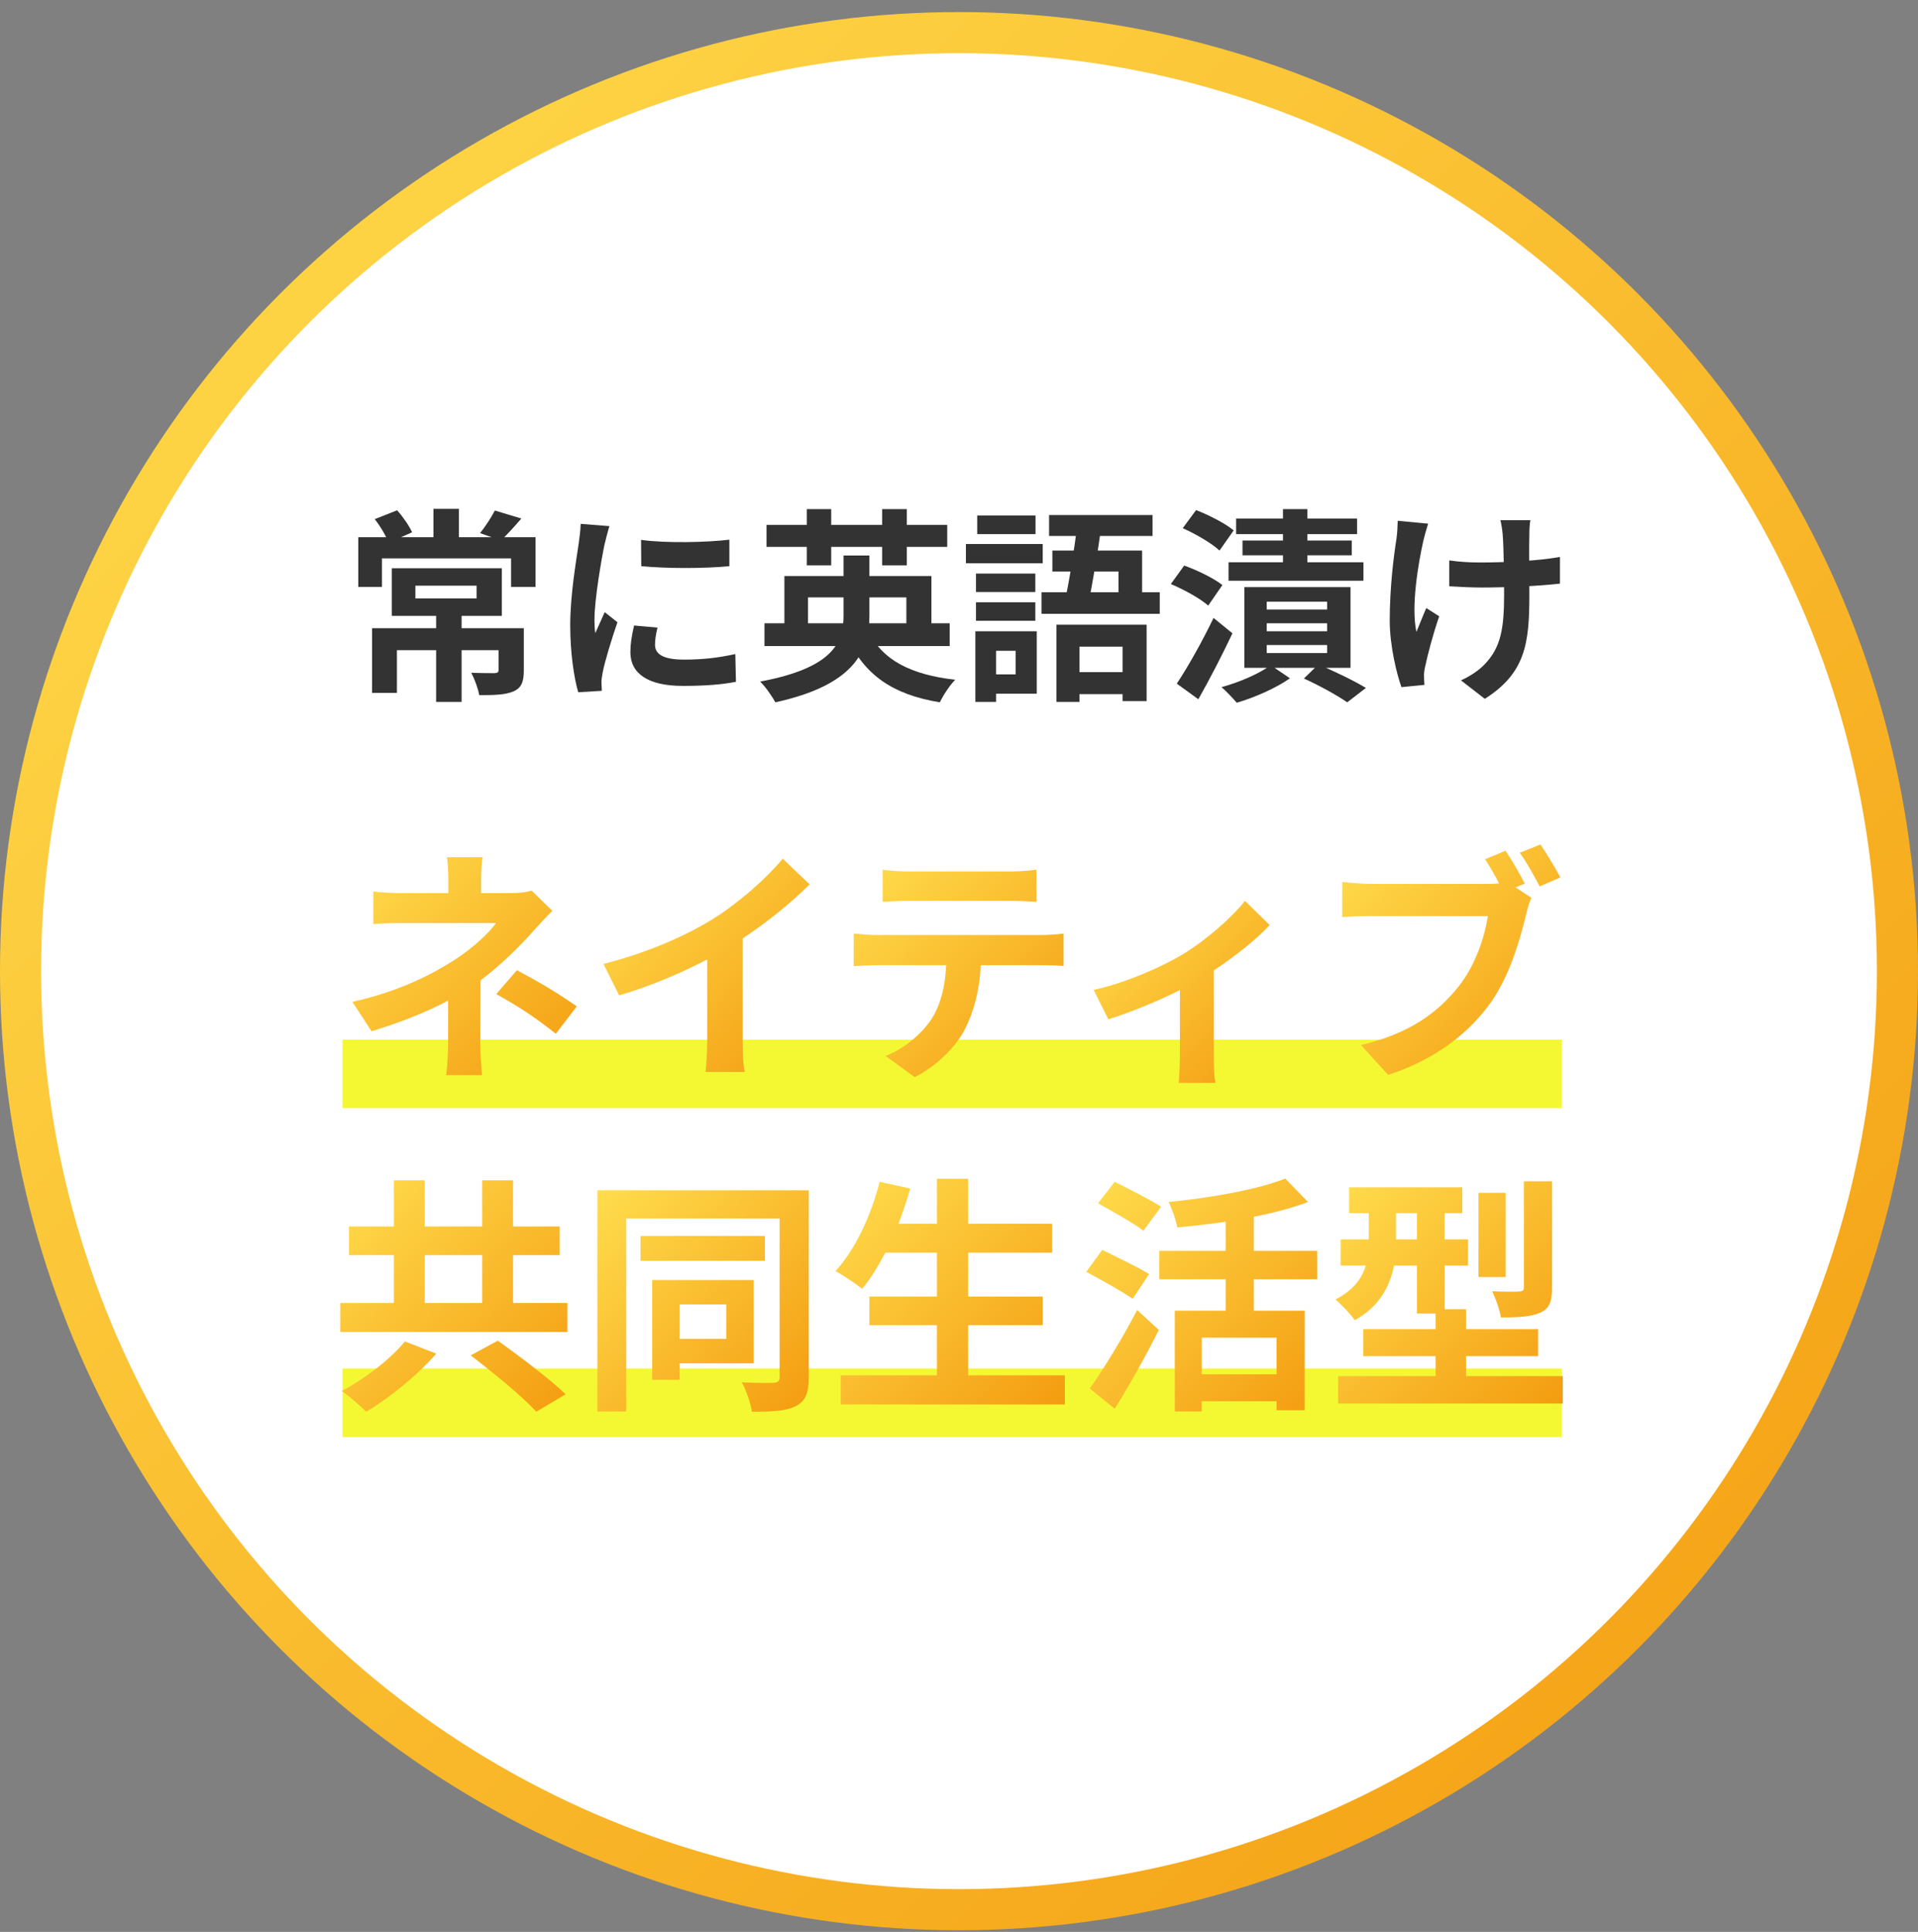 <svg width="140" height="141" viewBox="0 0 140 141" fill="none" xmlns="http://www.w3.org/2000/svg">
<rect x="0" y="0" width="140" height="141" fill="#808080" stroke="none"/>
<circle cx="70" cy="70.881" r="70" fill="url(#paint0_linear_2844_1599)"/>
<circle cx="70" cy="70.881" r="67" fill="white"/>
<path d="M25 75.881H114V80.881H25V75.881Z" fill="#F4F833"/>
<path d="M25 99.881H114V104.881H25V99.881Z" fill="#F4F833"/>
<path d="M111.707 37.965C111.647 38.295 111.632 38.654 111.632 38.999C111.602 39.689 111.632 42.522 111.632 43.406C111.632 46.928 111.363 49.116 108.38 51.005L106.641 49.656C107.226 49.401 107.975 48.922 108.395 48.457C109.534 47.258 109.789 45.909 109.789 43.391C109.789 42.267 109.759 39.839 109.684 38.999C109.654 38.64 109.579 38.205 109.519 37.965H111.707ZM105.787 40.903C106.521 41.008 107.256 41.053 108.065 41.053C109.999 41.053 112.397 40.918 113.866 40.648V42.596C112.442 42.761 110.134 42.881 108.11 42.881C107.451 42.881 106.536 42.836 105.787 42.791V40.903ZM104.243 38.22C104.123 38.595 103.973 39.134 103.898 39.449C103.524 41.113 102.984 44.26 103.389 46.119C103.584 45.654 103.869 44.92 104.108 44.38L105.053 44.98C104.603 46.269 104.213 47.767 104.033 48.622C103.973 48.861 103.928 49.191 103.943 49.356C103.943 49.521 103.958 49.776 103.973 49.986L102.295 50.151C101.965 49.236 101.44 47.153 101.44 45.294C101.44 42.836 101.74 40.528 101.935 39.299C101.995 38.894 102.01 38.385 102.025 38.01L104.243 38.22Z" fill="#333333"/>
<path d="M90.229 37.845H99.057V38.984H90.229V37.845ZM90.694 39.449H98.668V40.528H90.694V39.449ZM89.675 41.038H99.522V42.386H89.675V41.038ZM93.647 37.156H95.43V42.087H93.647V37.156ZM92.462 45.489V46.074H96.869V45.489H92.462ZM92.462 47.078V47.662H96.869V47.078H92.462ZM92.462 43.915V44.485H96.869V43.915H92.462ZM90.829 42.851H98.578V48.741H90.829V42.851ZM95.175 49.521L96.224 48.502C97.454 49.011 98.892 49.716 99.702 50.21L98.338 51.259C97.603 50.75 96.329 50.045 95.175 49.521ZM86.332 38.549L87.306 37.23C88.236 37.59 89.45 38.205 90.049 38.714L89.015 40.183C88.46 39.659 87.276 38.969 86.332 38.549ZM85.463 42.626L86.437 41.277C87.366 41.607 88.61 42.207 89.225 42.701L88.191 44.2C87.621 43.69 86.422 43.031 85.463 42.626ZM85.897 49.895C86.662 48.756 87.741 46.853 88.58 45.099L89.959 46.223C89.21 47.812 88.311 49.551 87.471 51.035L85.897 49.895ZM92.747 48.547L94.156 49.506C93.167 50.21 91.563 50.915 90.274 51.289C90.004 50.975 89.51 50.45 89.165 50.15C90.454 49.806 91.998 49.131 92.747 48.547Z" fill="#333333"/>
<path d="M77.115 45.594H83.695V51.17H81.941V47.198H78.793V51.23H77.115V45.594ZM76.815 40.183H83.365V44.08H81.641V41.712H76.815V40.183ZM78.644 38.22L80.397 38.355C80.142 40.243 79.738 42.641 79.438 44.08H77.684C78.029 42.566 78.419 40.108 78.644 38.22ZM76.575 37.59H84.129V39.119H76.575V37.59ZM76.021 43.226H84.654V44.8H76.021V43.226ZM77.789 49.056H82.96V50.66H77.789V49.056ZM71.239 41.862H75.571V43.211H71.239V41.862ZM71.329 37.62H75.586V38.984H71.329V37.62ZM71.239 43.96H75.571V45.309H71.239V43.96ZM70.505 39.704H76.111V41.113H70.505V39.704ZM72.064 46.074H75.676V50.63H72.064V49.221H74.132V47.498H72.064V46.074ZM71.194 46.074H72.708V51.23H71.194V46.074Z" fill="#333333"/>
<path d="M55.801 45.489H69.32V47.153H55.801V45.489ZM57.255 42.042H67.987V46.208H66.158V43.6H58.979V46.208H57.255V42.042ZM61.572 40.543H63.46V44.979C63.46 47.647 62.201 50.03 56.596 51.259C56.386 50.87 55.891 50.135 55.486 49.746C60.747 48.756 61.572 46.943 61.572 44.949V40.543ZM63.43 46.148C64.404 48.157 66.488 49.251 69.725 49.611C69.335 50 68.841 50.75 68.601 51.259C65.124 50.69 63.085 49.236 61.841 46.523L63.43 46.148ZM55.951 38.31H69.141V39.913H55.951V38.31ZM58.889 37.156H60.672V41.262H58.889V37.156ZM64.389 37.156H66.188V41.262H64.389V37.156Z" fill="#333333"/>
<path d="M46.793 39.404C48.637 39.659 51.634 39.584 53.238 39.389V41.322C51.409 41.502 48.681 41.502 46.808 41.322L46.793 39.404ZM47.992 45.804C47.872 46.313 47.812 46.673 47.812 47.063C47.812 47.737 48.397 48.142 49.926 48.142C51.26 48.142 52.369 48.022 53.673 47.737L53.718 49.761C52.743 49.956 51.529 50.061 49.836 50.061C47.258 50.061 46.014 49.131 46.014 47.602C46.014 47.003 46.104 46.418 46.283 45.654L47.992 45.804ZM44.485 38.4C44.38 38.715 44.185 39.479 44.125 39.749C43.915 40.738 43.391 43.736 43.391 45.234C43.391 45.534 43.406 45.909 43.451 46.209C43.675 45.699 43.915 45.189 44.14 44.68L45.069 45.414C44.635 46.673 44.14 48.292 43.99 49.086C43.945 49.311 43.9 49.641 43.9 49.791C43.915 49.956 43.915 50.211 43.93 50.42L42.207 50.525C41.907 49.506 41.622 47.678 41.622 45.639C41.622 43.376 42.072 40.858 42.237 39.689C42.297 39.284 42.371 38.715 42.386 38.235L44.485 38.4Z" fill="#333333"/>
<path d="M31.835 44.575H33.693V51.23H31.835V44.575ZM30.321 42.746V43.675H34.788V42.746H30.321ZM28.597 41.472H36.631V44.95H28.597V41.472ZM27.159 45.849H37.246V47.453H28.972V50.57H27.159V45.849ZM36.391 45.849H38.235V48.936C38.235 49.746 38.07 50.21 37.47 50.465C36.871 50.72 36.062 50.735 34.982 50.735C34.892 50.24 34.638 49.551 34.398 49.101C35.072 49.131 35.882 49.131 36.092 49.131C36.316 49.116 36.391 49.071 36.391 48.906V45.849ZM31.64 37.141H33.498V39.898H31.64V37.141ZM26.154 39.209H39.089V42.836H37.306V40.753H27.878V42.836H26.154V39.209ZM27.353 37.89L28.987 37.245C29.422 37.725 29.871 38.385 30.081 38.849L28.358 39.614C28.193 39.134 27.758 38.4 27.353 37.89ZM36.121 37.261L38.055 37.845C37.515 38.475 36.976 39.059 36.556 39.449L35.042 38.909C35.417 38.445 35.867 37.755 36.121 37.261Z" fill="#333333"/>
<path d="M113.288 86.218V93.99C113.288 94.991 113.106 95.5 112.415 95.81C111.76 96.101 110.831 96.156 109.557 96.156C109.466 95.591 109.175 94.772 108.92 94.245C109.739 94.281 110.613 94.281 110.886 94.263C111.141 94.245 111.232 94.19 111.232 93.953V86.218H113.288ZM109.903 87.056V93.207H107.919V87.056H109.903ZM101.895 90.459H103.424V88.548H101.895V90.459ZM107.009 100.433H114.071V102.435H97.673V100.433H104.789V98.977H99.511V97.011H104.789V95.864H103.424V92.37H101.75C101.458 93.862 100.694 95.355 98.892 96.356C98.619 95.955 97.855 95.136 97.473 94.845C98.82 94.154 99.42 93.28 99.693 92.37H97.855V90.459H99.912V88.548H98.474V86.655H106.736V88.548H105.444V90.459H107.155V92.37H105.444V95.555H107.009V97.011H112.269V98.977H107.009V100.433Z" fill="url(#paint1_linear_2844_1599)"/>
<path d="M84.751 88.075L83.459 89.822C82.749 89.276 81.202 88.421 80.146 87.82L81.366 86.255C82.385 86.764 83.968 87.565 84.751 88.075ZM83.877 92.989L82.676 94.791C81.93 94.263 80.365 93.407 79.291 92.825L80.456 91.223C81.457 91.715 83.077 92.497 83.877 92.989ZM81.366 102.817L79.546 101.343C80.51 99.978 81.912 97.721 83.004 95.61L84.587 97.066C83.623 98.977 82.476 101.051 81.366 102.817ZM93.178 100.305V97.63H87.718V100.305H93.178ZM96.144 93.371H91.521V95.664H95.234V102.926H93.178V102.271H87.718V103.017H85.752V95.664H89.465V93.371H84.624V91.296H89.465V89.167C88.282 89.349 87.062 89.476 85.934 89.585C85.843 89.058 85.552 88.22 85.297 87.729C88.391 87.42 91.813 86.819 93.815 86.018L95.471 87.729C94.306 88.166 92.941 88.53 91.521 88.803V91.296H96.144V93.371Z" fill="url(#paint2_linear_2844_1599)"/>
<path d="M70.665 100.378H77.726V102.507H61.365V100.378H68.39V96.72H63.458V94.627H68.39V91.424H64.622C64.095 92.425 63.53 93.353 62.93 94.063C62.493 93.717 61.528 93.062 60.982 92.77C62.402 91.242 63.585 88.73 64.204 86.255L66.442 86.746C66.188 87.62 65.896 88.475 65.587 89.312H68.39V86.036H70.665V89.312H76.798V91.424H70.665V94.627H76.107V96.72H70.665V100.378Z" fill="url(#paint3_linear_2844_1599)"/>
<path d="M53.011 95.209H49.608V97.721H53.011V95.209ZM55.013 99.504H49.608V100.706H47.606V93.425H55.013V99.504ZM55.832 90.204V92.024H46.75V90.204H55.832ZM59.035 86.874V100.524C59.035 101.652 58.799 102.253 58.107 102.617C57.415 102.981 56.396 103.035 54.886 103.035C54.795 102.435 54.467 101.452 54.139 100.888C55.104 100.942 56.16 100.942 56.469 100.924C56.778 100.906 56.906 100.797 56.906 100.505V88.93H45.713V103.017H43.602V86.874H59.035Z" fill="url(#paint4_linear_2844_1599)"/>
<path d="M29.551 97.903L31.844 98.795C30.479 100.36 28.477 101.998 26.73 103.035C26.256 102.562 25.456 101.87 24.946 101.525C26.657 100.615 28.586 99.122 29.551 97.903ZM34.355 98.922L36.339 97.848C37.886 98.958 40.143 100.651 41.29 101.761L39.142 103.035C38.141 101.925 35.975 100.16 34.355 98.922ZM31.007 91.606V95.1H35.193V91.606H31.007ZM37.45 95.1H41.417V97.211H24.837V95.1H28.75V91.606H25.474V89.513H28.75V86.146H31.007V89.513H35.193V86.146H37.45V89.513H40.853V91.606H37.45V95.1Z" fill="url(#paint5_linear_2844_1599)"/>
<path d="M109.894 62.091C110.367 62.783 110.967 63.838 111.295 64.493L110.622 64.766L111.786 65.531C111.604 65.877 111.477 66.404 111.386 66.787C110.949 68.57 110.167 71.391 108.638 73.411C107 75.595 104.579 77.397 101.321 78.453L99.338 76.269C102.941 75.432 104.998 73.848 106.472 71.992C107.673 70.481 108.365 68.425 108.601 66.859H100.138C99.301 66.859 98.446 66.896 97.973 66.932V64.366C98.501 64.439 99.538 64.512 100.138 64.512H108.565C108.783 64.512 109.093 64.512 109.42 64.475C109.111 63.875 108.747 63.238 108.401 62.71L109.894 62.091ZM112.442 61.636C112.897 62.291 113.552 63.401 113.898 64.038L112.387 64.694C111.987 63.947 111.422 62.91 110.931 62.237L112.442 61.636Z" fill="url(#paint6_linear_2844_1599)"/>
<path d="M79.827 72.247C82.193 71.737 84.905 70.518 86.343 69.644C88.108 68.57 89.946 66.932 90.874 65.749L92.676 67.515C91.821 68.461 90.219 69.753 88.6 70.827V77.07C88.6 77.707 88.618 78.671 88.727 79.035H86.033C86.07 78.671 86.124 77.707 86.124 77.07V72.265C84.523 73.066 82.484 73.903 80.901 74.394L79.827 72.247Z" fill="url(#paint7_linear_2844_1599)"/>
<path d="M64.423 63.474C65.023 63.565 65.769 63.602 66.37 63.602H73.686C74.305 63.602 75.033 63.565 75.652 63.474V65.822C75.033 65.785 74.323 65.749 73.686 65.749H66.388C65.751 65.749 64.987 65.785 64.423 65.822V63.474ZM62.312 68.133C62.858 68.188 63.495 68.243 64.059 68.243H75.98C76.362 68.243 77.163 68.206 77.636 68.133V70.499C77.181 70.463 76.489 70.445 75.98 70.445H71.594C71.484 72.319 71.084 73.848 70.429 75.122C69.792 76.378 68.39 77.797 66.77 78.617L64.641 77.07C65.933 76.578 67.207 75.522 67.935 74.467C68.681 73.338 68.991 71.974 69.064 70.445H64.059C63.513 70.445 62.821 70.481 62.312 70.517V68.133Z" fill="url(#paint8_linear_2844_1599)"/>
<path d="M44.048 70.354C47.306 69.516 49.981 68.334 52.001 67.096C53.876 65.931 55.951 64.111 57.134 62.673L59.099 64.548C57.716 65.913 55.969 67.332 54.203 68.497V75.85C54.203 76.651 54.24 77.779 54.367 78.234H51.492C51.565 77.797 51.619 76.651 51.619 75.85V70.026C49.745 71.009 47.433 71.992 45.194 72.647L44.048 70.354Z" fill="url(#paint9_linear_2844_1599)"/>
<path d="M35.221 62.564C35.166 63.001 35.112 63.674 35.112 64.239V65.185H37.296C37.86 65.185 38.37 65.13 38.806 65.003L40.317 66.477C39.844 66.932 39.298 67.551 38.898 67.988C37.969 69.043 36.586 70.408 35.075 71.555C35.075 73.011 35.057 74.995 35.057 76.141C35.057 76.869 35.13 77.907 35.185 78.471H32.564C32.637 77.961 32.709 76.869 32.709 76.141V73.029C31.035 73.921 29.088 74.667 27.122 75.268L25.721 73.12C29.233 72.338 31.563 71.082 33.146 70.081C34.548 69.171 35.676 68.115 36.204 67.369H29.616C28.96 67.369 27.814 67.387 27.25 67.442V65.058C27.941 65.167 28.942 65.185 29.579 65.185H32.728V64.239C32.728 63.674 32.691 63.019 32.618 62.564H35.221ZM40.572 75.45C38.989 74.194 37.806 73.43 36.222 72.556L37.733 70.809C39.407 71.719 40.353 72.247 42.101 73.448L40.572 75.45Z" fill="url(#paint10_linear_2844_1599)"/>
<defs>
<linearGradient id="paint0_linear_2844_1599" x1="0" y1="0.881" x2="140" y2="140.881" gradientUnits="userSpaceOnUse">
<stop stop-color="#FFDD4D"/>
<stop offset="1" stop-color="#F49C10"/>
</linearGradient>
<linearGradient id="paint1_linear_2844_1599" x1="97.473" y1="86.218" x2="113.684" y2="102.812" gradientUnits="userSpaceOnUse">
<stop stop-color="#FFDD4D"/>
<stop offset="1" stop-color="#F49C10"/>
</linearGradient>
<linearGradient id="paint2_linear_2844_1599" x1="79.291" y1="86.018" x2="96.289" y2="102.871" gradientUnits="userSpaceOnUse">
<stop stop-color="#FFDD4D"/>
<stop offset="1" stop-color="#F49C10"/>
</linearGradient>
<linearGradient id="paint3_linear_2844_1599" x1="60.982" y1="86.036" x2="77.451" y2="102.778" gradientUnits="userSpaceOnUse">
<stop stop-color="#FFDD4D"/>
<stop offset="1" stop-color="#F49C10"/>
</linearGradient>
<linearGradient id="paint4_linear_2844_1599" x1="43.602" y1="86.874" x2="59.746" y2="102.291" gradientUnits="userSpaceOnUse">
<stop stop-color="#FFDD4D"/>
<stop offset="1" stop-color="#F49C10"/>
</linearGradient>
<linearGradient id="paint5_linear_2844_1599" x1="24.837" y1="86.146" x2="41.724" y2="102.723" gradientUnits="userSpaceOnUse">
<stop stop-color="#FFDD4D"/>
<stop offset="1" stop-color="#F49C10"/>
</linearGradient>
<linearGradient id="paint6_linear_2844_1599" x1="97.973" y1="61.636" x2="114.765" y2="77.537" gradientUnits="userSpaceOnUse">
<stop stop-color="#FFDD4D"/>
<stop offset="1" stop-color="#F49C10"/>
</linearGradient>
<linearGradient id="paint7_linear_2844_1599" x1="79.827" y1="65.749" x2="93.106" y2="78.591" gradientUnits="userSpaceOnUse">
<stop stop-color="#FFDD4D"/>
<stop offset="1" stop-color="#F49C10"/>
</linearGradient>
<linearGradient id="paint8_linear_2844_1599" x1="62.312" y1="63.474" x2="77.453" y2="78.797" gradientUnits="userSpaceOnUse">
<stop stop-color="#FFDD4D"/>
<stop offset="1" stop-color="#F49C10"/>
</linearGradient>
<linearGradient id="paint9_linear_2844_1599" x1="44.048" y1="62.673" x2="59.6" y2="77.716" gradientUnits="userSpaceOnUse">
<stop stop-color="#FFDD4D"/>
<stop offset="1" stop-color="#F49C10"/>
</linearGradient>
<linearGradient id="paint10_linear_2844_1599" x1="25.721" y1="62.564" x2="41.621" y2="78.937" gradientUnits="userSpaceOnUse">
<stop stop-color="#FFDD4D"/>
<stop offset="1" stop-color="#F49C10"/>
</linearGradient>
</defs>
</svg>
